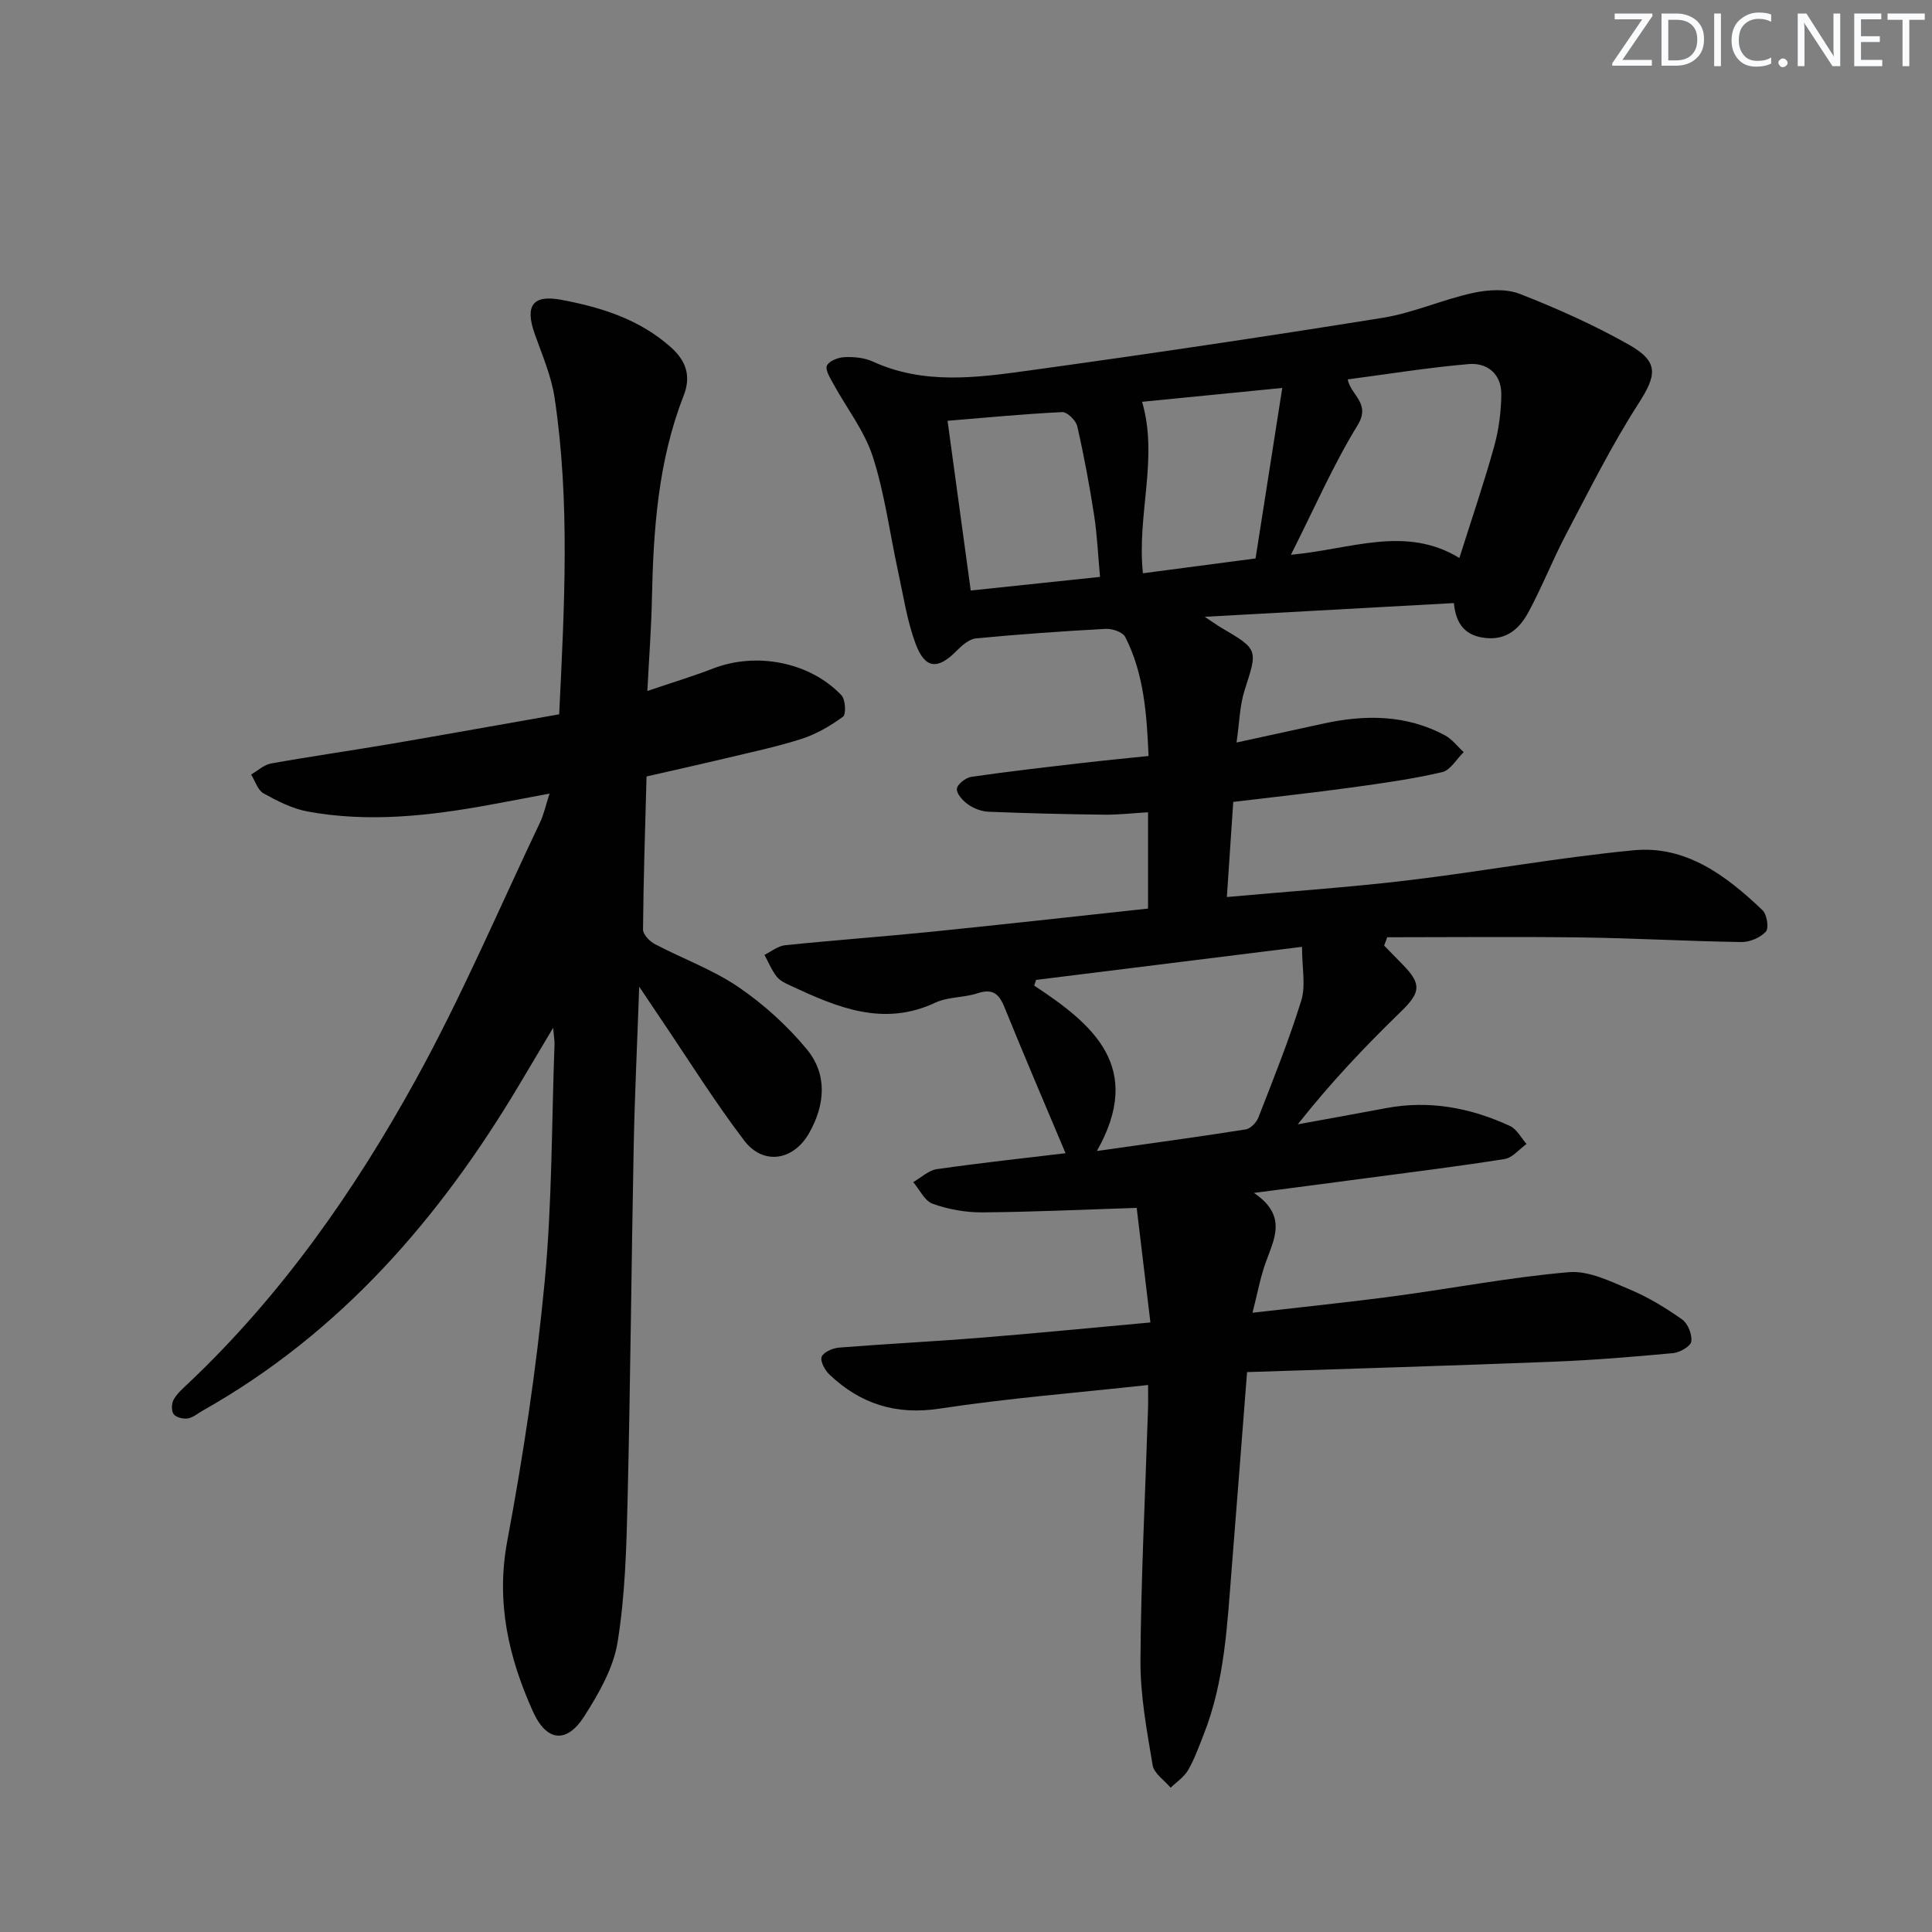 <svg enable-background="new 0 0 400 400" viewBox="0 0 400 400" xmlns="http://www.w3.org/2000/svg"><rect x="0" y="0" width="400" height="400" fill="#808080" stroke="none"/><g fill="#fafbfc"><path d="m342.2 3.2-6.3 9.2h6.1v1.2h-8.2v-.5l6.2-9.1h-5.7v-1.2h7.8v.4z"/><path d="m344 13.7v-10.9h3.1c1.6 0 3 .5 4.1 1.4 1.1 1 1.6 2.2 1.6 3.9s-.5 3-1.6 4-2.5 1.5-4.2 1.5h-3zm1.4-9.6v8.4h1.6c1.4 0 2.5-.4 3.2-1.1.8-.8 1.2-1.8 1.2-3.2s-.4-2.4-1.2-3.1-1.8-1-3.1-1z"/><path d="m356.3 2.8v10.9h-1.4v-10.9z"/><path d="m366.6 13.2c-.8.4-1.8.6-3 .6-1.6 0-2.8-.5-3.7-1.5s-1.4-2.3-1.4-3.9c0-1.7.5-3.2 1.6-4.2s2.4-1.6 4-1.6c1 0 1.9.1 2.6.4v1.5c-.8-.4-1.6-.6-2.6-.6-1.2 0-2.2.4-3 1.2s-1.1 1.9-1.1 3.3c0 1.3.4 2.3 1.1 3.1s1.6 1.1 2.8 1.1c1.1 0 2-.2 2.8-.7v1.3z"/><path d="m368.2 13c0-.3.1-.5.3-.6.2-.2.4-.3.6-.3.3 0 .5.1.7.3s.3.4.3.6-.1.5-.3.6c-.2.2-.4.3-.7.3s-.5-.1-.6-.3c-.2-.2-.3-.4-.3-.6z"/><path d="m381.1 13.7h-1.7l-5.5-8.4c-.2-.2-.3-.5-.4-.7 0 .2.1.8.1 1.5v7.6h-1.4v-10.9h1.8l5.3 8.3c.3.4.4.6.4.8 0-.3-.1-.8-.1-1.6v-7.5h1.4v10.9z"/><path d="m389.7 13.7h-5.8v-10.9h5.6v1.2h-4.2v3.5h3.9v1.2h-3.9v3.7h4.4z"/><path d="m398.4 4.1h-3.1v9.6h-1.4v-9.6h-3.1v-1.3h7.7v1.3z"/></g><path d="m237.7 286.75c-14.81 1.62-29.06 2.74-43.15 4.89-9.07 1.38-16.38-.97-22.79-7.02-.95-.9-1.98-2.75-1.65-3.69.34-.96 2.27-1.81 3.57-1.92 9.78-.78 19.58-1.26 29.36-2.05 11.41-.91 22.79-2.04 35.14-3.16-.99-8.29-1.94-16.18-2.84-23.72-11.5.37-21.76.86-32.02.93-3.42.02-7-.63-10.22-1.78-1.66-.59-2.7-2.93-4.03-4.48 1.62-.93 3.17-2.44 4.89-2.69 9.17-1.31 18.39-2.31 26.65-3.3-4.23-10.05-8.55-20.11-12.66-30.26-1.15-2.83-2.49-3.86-5.58-2.85-2.82.93-6.09.71-8.72 1.94-10.81 5.07-20.37.95-29.96-3.51-1.05-.49-2.23-1.03-2.9-1.9-1.04-1.34-1.7-2.98-2.52-4.49 1.42-.69 2.8-1.84 4.28-1.99 10.08-1.04 20.2-1.77 30.28-2.79 14.87-1.51 29.73-3.17 44.86-4.8 0-6.64 0-12.91 0-19.94-3.06.18-6.13.54-9.19.5-7.95-.09-15.9-.29-23.84-.61-1.43-.06-3-.65-4.18-1.47-1.09-.76-2.41-2.17-2.37-3.25.03-.9 1.81-2.33 2.96-2.5 7.72-1.12 15.48-2 23.23-2.9 4.28-.5 8.56-.91 13.5-1.42-.38-8.58-.92-16.94-4.83-24.64-.51-1.01-2.69-1.76-4.04-1.68-8.96.48-17.92 1.12-26.85 1.97-1.4.13-2.88 1.42-3.97 2.52-3.93 4.01-6.58 3.87-8.55-1.42-1.77-4.77-2.53-9.93-3.62-14.95-1.73-7.94-2.76-16.09-5.24-23.78-1.73-5.35-5.43-10.05-8.17-15.08-.66-1.2-1.72-2.9-1.32-3.77.45-.97 2.35-1.7 3.65-1.75 1.94-.08 4.1.11 5.83.91 10.52 4.82 21.44 3.37 32.21 1.88 24.49-3.38 48.96-7.01 73.37-10.93 6.34-1.02 12.39-3.78 18.7-5.15 3.11-.68 6.85-.91 9.7.2 7.7 3.01 15.32 6.42 22.52 10.48 6.36 3.58 5.83 6.34 1.99 12.3-5.54 8.63-10.14 17.88-14.93 26.97-2.78 5.28-4.96 10.87-7.79 16.12-1.78 3.29-4.38 5.81-8.78 5.38-4.19-.41-6.24-2.73-6.67-7.24-16.92.93-33.54 1.85-51.58 2.84 1.95 1.3 2.59 1.77 3.27 2.17 7.88 4.62 7.71 4.56 4.99 13.01-1.03 3.2-1.07 6.71-1.68 10.85 6.68-1.45 12.31-2.68 17.94-3.91 8.67-1.9 17.18-1.88 25.21 2.42 1.49.8 2.59 2.3 3.88 3.48-1.48 1.44-2.76 3.76-4.48 4.15-6.13 1.42-12.39 2.3-18.64 3.16-8.06 1.1-16.15 1.98-24.59 3-.44 6.6-.87 12.96-1.32 19.69 12.93-1.17 25.18-1.99 37.36-3.44 15.65-1.87 31.19-4.74 46.87-6.24 10.85-1.04 19.2 5.29 26.66 12.4.92.87 1.37 3.71.71 4.43-1.14 1.25-3.33 2.2-5.06 2.17-10.98-.16-21.95-.8-32.93-.95-13.47-.18-26.94-.04-40.41-.04-.21.57-.43 1.15-.64 1.72 1.28 1.31 2.56 2.62 3.84 3.93 4.02 4.1 3.68 5.82-.41 9.79-7.49 7.26-14.66 14.85-21.31 23.29 6.08-1.12 12.18-2.2 18.25-3.35 9-1.7 17.54-.08 25.7 3.7 1.41.65 2.29 2.45 3.41 3.72-1.51 1.08-2.91 2.86-4.56 3.12-9.84 1.56-19.73 2.77-29.61 4.09-6.89.92-13.78 1.81-22.27 2.92 7.11 4.8 4.09 9.68 2.36 14.63-1.07 3.05-1.65 6.28-2.65 10.18 10.46-1.21 19.99-2.18 29.49-3.45 12.02-1.61 23.96-3.92 36.02-4.95 4.11-.35 8.63 1.92 12.69 3.62 3.79 1.59 7.39 3.8 10.76 6.18 1.19.84 2.09 3.12 1.88 4.56-.14.99-2.36 2.27-3.75 2.4-8.27.77-16.55 1.45-24.85 1.78-20.91.82-41.82 1.44-63.37 2.15-1.12 14.3-2.11 27.35-3.16 40.4-.94 11.74-1.43 23.56-5.85 34.71-.98 2.47-1.87 5-3.19 7.28-.83 1.44-2.39 2.46-3.62 3.66-1.29-1.55-3.45-2.95-3.73-4.67-1.2-7.19-2.57-14.47-2.52-21.71.11-17.13.99-34.25 1.54-51.37.08-1.61.04-3.25.04-5.63zm-23.19-83.87c-.13.39-.26.79-.39 1.18 12.29 8.09 22.77 16.93 12.98 34.24 11.19-1.59 21.03-2.92 30.83-4.47 1-.16 2.22-1.45 2.62-2.49 3.11-8.02 6.34-16.01 8.87-24.22.95-3.07.15-6.68.15-11.09-18.95 2.36-37 4.6-55.06 6.85zm52.76-88.02c12.49-1.14 23.67-6.15 34.88.66 2.58-8.19 5.11-15.56 7.19-23.06.97-3.47 1.45-7.18 1.49-10.79.04-4.19-2.85-6.63-6.77-6.29-8.32.71-16.59 2.06-25.03 3.17.62 3.28 4.84 4.93 2.06 9.46-5.08 8.29-8.99 17.29-13.82 26.85zm-39.52 4.58c-.42-4.53-.59-8.67-1.22-12.74-.96-6.19-2.1-12.36-3.5-18.46-.27-1.2-2.09-2.97-3.11-2.92-7.88.38-15.73 1.14-23.74 1.8 1.64 12.03 3.18 23.31 4.8 35.14 9.18-.96 17.87-1.88 26.77-2.82zm8.88-.75c7.88-1.04 15.37-2.02 23.32-3.07 1.84-11.76 3.64-23.22 5.53-35.3-10.82 1.07-20.18 1.99-29.02 2.87 3.42 11.75-1.12 23.34.17 35.5z" fill="#010102"/><path d="m115.77 147.89c1.09-22.4 2.27-44-.94-65.49-.67-4.51-2.56-8.87-4.11-13.23-2.06-5.8-.52-8.23 5.49-7.1 8.17 1.54 16.04 3.96 22.57 9.72 3.42 3.01 4.3 6.2 2.75 10.16-5.3 13.56-6.26 27.77-6.56 42.11-.12 5.95-.58 11.9-.94 19 5.07-1.72 9.41-3.03 13.63-4.66 8.93-3.46 20.03-1.35 26.56 5.56.83.88.99 3.93.32 4.42-2.59 1.9-5.51 3.6-8.56 4.59-5.21 1.67-10.59 2.79-15.92 4.07-5.15 1.23-10.32 2.37-16.2 3.72-.28 10.49-.64 21.09-.73 31.68-.01 1.03 1.37 2.46 2.46 3.03 5.73 3.02 11.96 5.26 17.27 8.87 5.25 3.58 10.15 8.02 14.19 12.91 4.29 5.2 3.79 11.48.48 17.33-3.24 5.72-9.49 6.76-13.46 1.55-6.22-8.18-11.67-16.95-17.45-25.47-1.17-1.73-2.33-3.48-4.28-6.38-.42 11.96-.93 22.5-1.14 33.04-.48 24.47-.68 48.94-1.27 73.41-.23 9.79-.51 19.66-2.07 29.29-.86 5.34-3.88 10.58-6.86 15.27-3.63 5.72-7.81 5.37-10.65-.92-5.04-11.18-7.7-22.62-5.33-35.29 3.32-17.75 6.03-35.67 7.74-53.64 1.56-16.36 1.44-32.87 2.05-49.32.02-.59-.1-1.19-.29-3.32-2.8 4.71-4.87 8.19-6.94 11.66-16.51 27.76-37.11 51.54-65.64 67.61-1.01.57-1.98 1.43-3.06 1.6-.95.15-2.41-.2-2.92-.87-.5-.66-.46-2.22-.01-3.02.71-1.27 1.89-2.3 2.98-3.32 19.3-18.25 34.4-39.79 47.11-62.84 9.53-17.28 17.29-35.53 25.78-53.37.77-1.62 1.14-3.42 1.96-5.95-4.56.86-8.53 1.63-12.51 2.35-12.47 2.28-25.01 3.68-37.61 1.36-3.17-.59-6.25-2.17-9.11-3.76-1.2-.67-1.73-2.56-2.56-3.89 1.37-.79 2.66-2.03 4.13-2.29 8.33-1.49 16.71-2.68 25.05-4.1 11.43-1.96 22.85-4.02 34.6-6.08z" fill="#010102"/></svg>